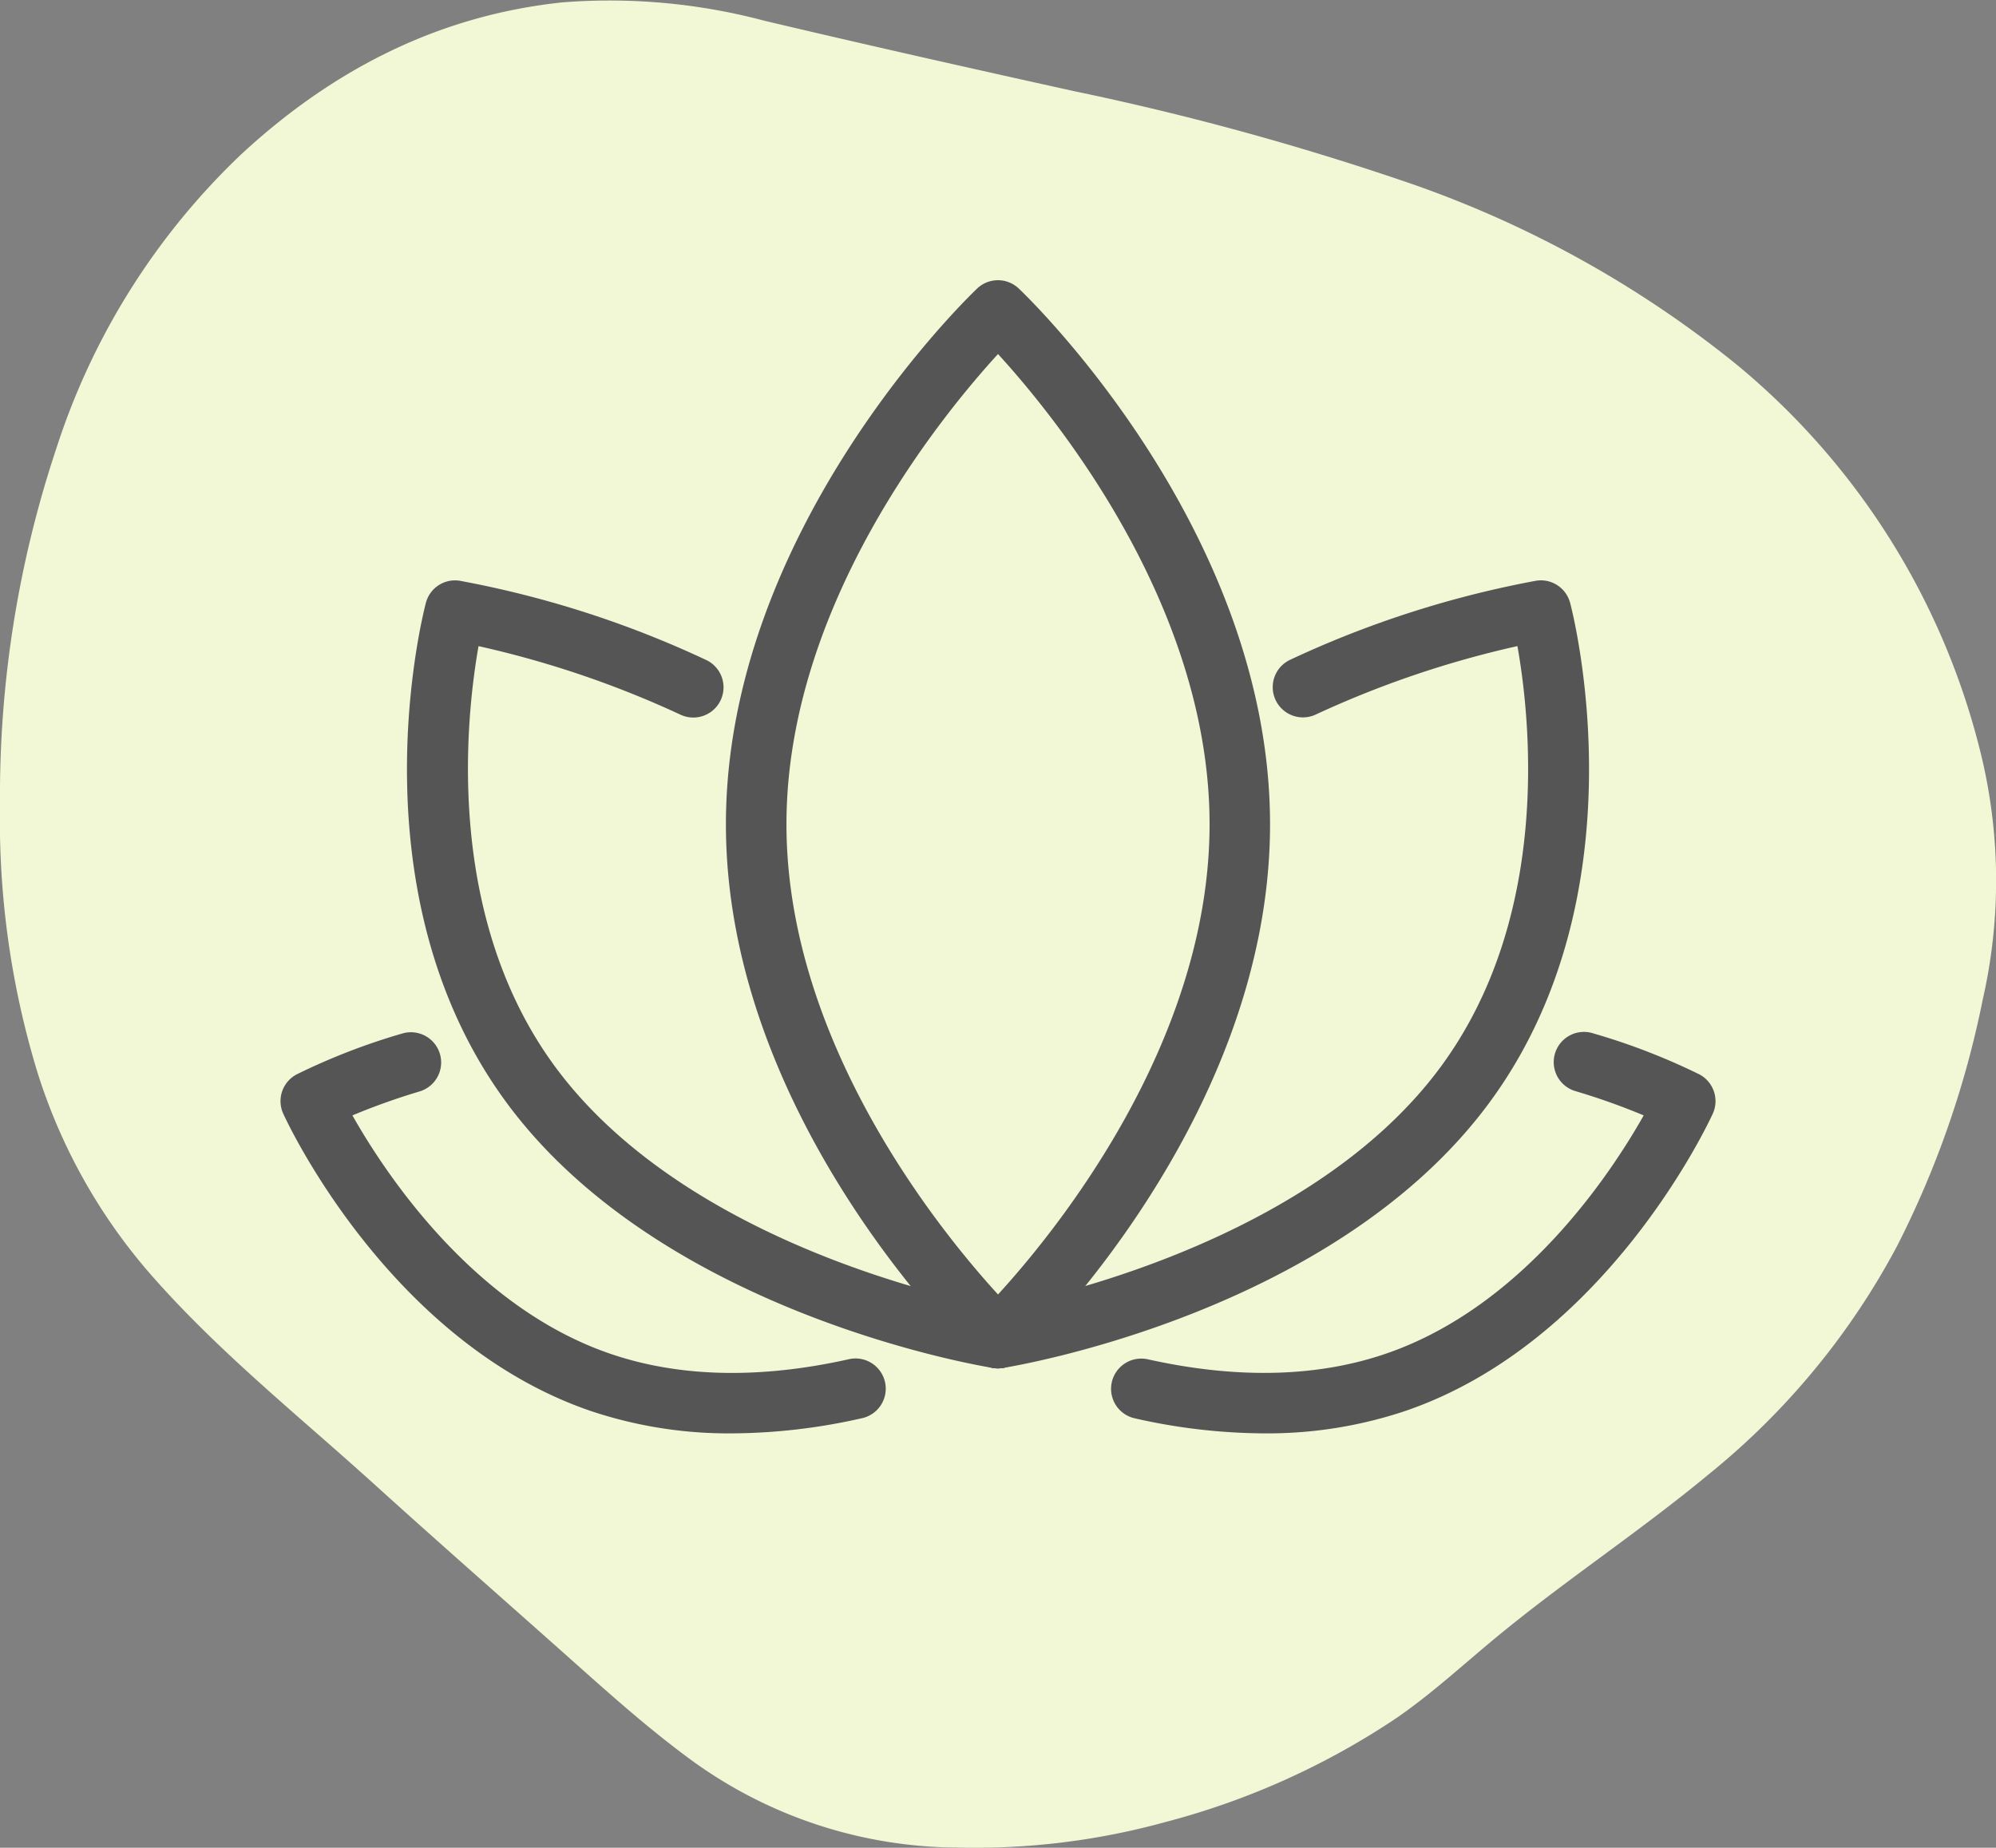 <?xml version="1.0" encoding="UTF-8"?>
<svg xmlns="http://www.w3.org/2000/svg" xmlns:xlink="http://www.w3.org/1999/xlink" width="144.352" height="133.651" viewBox="0 0 144.352 133.651">
  <rect x="0" y="0" width="144.352" height="133.651" fill="#808080" stroke="none"/>
  <defs>
    <clipPath id="clip-path">
      <rect id="Rectangle_117" data-name="Rectangle 117" width="144.352" height="133.651" fill="#f2f7d5"></rect>
    </clipPath>
    <clipPath id="clip-path-2">
      <rect id="Rectangle_27098" data-name="Rectangle 27098" width="103.779" height="83.408" fill="#555"></rect>
    </clipPath>
  </defs>
  <g id="Group_53370" data-name="Group 53370" transform="translate(-933.324 -1282.033)">
    <g id="Group_53334" data-name="Group 53334" transform="translate(933.324 1282.033)">
      <g id="Group_59" data-name="Group 59" clip-path="url(#clip-path)">
        <path id="Path_110" data-name="Path 110" d="M0,58.215A79.418,79.418,0,0,1,4.086,32.4,50.834,50.834,0,0,1,17.47,11.139C24.056,5.049,31.708,1.107,40.7.169A43.557,43.557,0,0,1,55.282,1.5c7.432,1.761,14.882,3.432,22.339,5.082a200.631,200.631,0,0,1,23.709,6.459,78.179,78.179,0,0,1,24.261,13.326,52.725,52.725,0,0,1,17.7,28.293,38.734,38.734,0,0,1,.1,17.65,69.125,69.125,0,0,1-6.187,17.807,53.486,53.486,0,0,1-13.648,16.539c-4.972,4.121-10.379,7.672-15.357,11.783-2.4,1.982-4.681,4.1-7.266,5.871A55.03,55.03,0,0,1,84.257,131.8a51.728,51.728,0,0,1-14.968,1.838,32.931,32.931,0,0,1-19.157-6.226c-3.427-2.495-6.549-5.345-9.708-8.154-4.436-3.945-8.9-7.863-13.3-11.849-5.441-4.931-11.2-9.523-16.077-15.057A40.744,40.744,0,0,1,2.634,77.322,62.528,62.528,0,0,1,0,58.215" transform="translate(0 0)" fill="#f2f7d5"></path>
      </g>
    </g>
    <g id="Group_53338" data-name="Group 53338" transform="translate(953.61 1302.306)">
      <g id="Group_53183" data-name="Group 53183" transform="translate(0 0)" clip-path="url(#clip-path-2)">
        <path id="Path_51907" data-name="Path 51907" d="M34.411,78.705a2.19,2.19,0,0,1-1.509-.6c-.743-.706-18.168-17.532-18.168-38.751S32.159,1.307,32.9.6a2.185,2.185,0,0,1,3.015,0c.743.7,18.17,17.529,18.17,38.749S36.661,77.4,35.918,78.1a2.188,2.188,0,0,1-1.506.6m0-73.364c-4.132,4.51-15.3,18.183-15.3,34.012s11.172,29.5,15.3,34.012c4.13-4.51,15.3-18.183,15.3-34.012s-11.174-29.5-15.3-34.012" transform="translate(17.479 -0.001)" fill="#555"></path>
        <path id="Path_51908" data-name="Path 51908" d="M24.918,66.928a2.186,2.186,0,0,1-.345-4.344c.221-.035,22.1-3.7,32.269-17.337,8.153-10.927,6.578-25.328,5.645-30.564a71.8,71.8,0,0,0-14.6,4.958,2.186,2.186,0,0,1-1.867-3.953A73.43,73.43,0,0,1,63.838,9.956a2.187,2.187,0,0,1,2.46,1.6c.227.853,5.391,21.1-5.951,36.3C49.1,62.933,26.234,66.746,25.266,66.9a2.109,2.109,0,0,1-.348.028" transform="translate(26.968 11.777)" fill="#555"></path>
        <path id="Path_51909" data-name="Path 51909" d="M38.54,53.9a43,43,0,0,1-9.353-1.089,2.186,2.186,0,1,1,.949-4.268c6.452,1.436,12.247,1.3,17.232-.413C57.311,44.717,63.651,35.056,65.995,30.9a48.783,48.783,0,0,0-4.9-1.745,2.186,2.186,0,1,1,1.242-4.191,47.1,47.1,0,0,1,7.676,2.965,2.187,2.187,0,0,1,.977,2.849c-.306.671-7.693,16.508-22.2,21.489A31.4,31.4,0,0,1,38.54,53.9" transform="translate(32.592 29.506)" fill="#555"></path>
        <path id="Path_51910" data-name="Path 51910" d="M46.93,66.929a2.116,2.116,0,0,1-.35-.028c-.966-.153-23.837-3.966-35.078-19.036C.16,32.661,5.326,12.412,5.551,11.56a2.176,2.176,0,0,1,2.457-1.6A73.339,73.339,0,0,1,25.824,15.69a2.185,2.185,0,1,1-1.865,3.953,71.666,71.666,0,0,0-14.6-4.956c-.925,5.243-2.486,19.67,5.643,30.562C25.2,58.912,47.053,62.55,47.273,62.585a2.186,2.186,0,0,1-.343,4.344" transform="translate(4.963 11.776)" fill="#555"></path>
        <path id="Path_51911" data-name="Path 51911" d="M32.647,53.9A31.4,31.4,0,0,1,22.4,52.268C7.892,47.285.5,31.448.2,30.777a2.184,2.184,0,0,1,.977-2.847,46.74,46.74,0,0,1,7.676-2.967,2.187,2.187,0,0,1,1.242,4.193A48.912,48.912,0,0,0,5.2,30.9c2.352,4.16,8.712,13.83,18.623,17.232,4.985,1.712,10.783,1.85,17.232.415A2.186,2.186,0,1,1,42,52.814,43.139,43.139,0,0,1,32.647,53.9" transform="translate(0 29.506)" fill="#555"></path>
      </g>
    </g>
  </g>
</svg>
